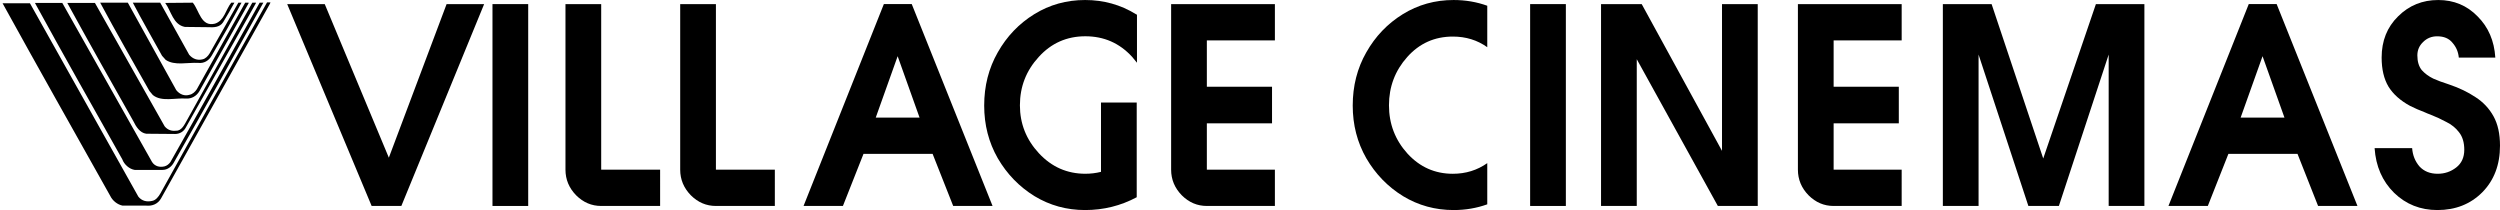 <?xml version="1.0" encoding="UTF-8" standalone="no"?> <svg xmlns:dc="http://purl.org/dc/elements/1.1/" xmlns:cc="http://creativecommons.org/ns#" xmlns:rdf="http://www.w3.org/1999/02/22-rdf-syntax-ns#" xmlns:svg="http://www.w3.org/2000/svg" xmlns="http://www.w3.org/2000/svg" xmlns:xlink="http://www.w3.org/1999/xlink" width="213.318mm" height="17.922mm" viewBox="0 0 213.318 17.922" version="1.1" id="svg8"><defs id="defs2"><style id="style2"> .cls-1 { fill: #b5b257; } .cls-2 { fill: url(#linear-gradient); } .cls-3 { fill: url(#linear-gradient-2); } .cls-4 { fill: url(#linear-gradient-3); } .cls-5 { fill: #ccc98c; } .cls-6 { fill: #5a5a28; } .cls-7 { fill: #9d9e48; } .cls-8 { fill: #757537; } .cls-9 { fill: #b5b556; } .cls-10 { fill: #adae55; } .cls-11, .cls-33 { fill: #fff; } .cls-12, .cls-15, .cls-18, .cls-20, .cls-21, .cls-22, .cls-23, .cls-24, .cls-25, .cls-26, .cls-27, .cls-28 { fill: none; } .cls-12 { stroke: #c7c758; } .cls-12, .cls-20 { stroke-width: 0.408px; } .cls-13 { fill: url(#linear-gradient-4); } .cls-14 { fill: #cc2027; } .cls-16 { fill: url(#linear-gradient-5); } .cls-17 { fill: #ee3039; } .cls-18, .cls-20, .cls-23, .cls-25, .cls-27, .cls-28 { stroke: #c1be5e; } .cls-18 { stroke-width: 0.622px; } .cls-19 { fill: #c1be5e; } .cls-21, .cls-22, .cls-24, .cls-26, .cls-33 { stroke: #fff; } .cls-21 { stroke-width: 0.527px; } .cls-22, .cls-25 { stroke-width: 0.545px; } .cls-23 { stroke-width: 0.817px; } .cls-24 { stroke-width: 0.659px; } .cls-26, .cls-28 { stroke-width: 0.531px; } .cls-27 { stroke-width: 0.613px; } .cls-29 { fill: #e41d36; } .cls-30 { fill: #ee1d43; } .cls-31 { fill: #231f20; } .cls-32 { fill: #230000; stroke: #000; stroke-width: 3px; } .cls-33 { stroke-width: 1.5px; } .cls-34 { fill: #ed1e2e; } </style><linearGradient gradientUnits="userSpaceOnUse" gradientTransform="matrix(0,0.075,-0.075,0.001,66.03,82.191)" y2="-1149.309" x2="617.964" y1="-111.221" x1="617.964" id="linear-gradient" spreadMethod="pad"><stop id="stop4" stop-color="#5a582a" offset="0"></stop><stop id="stop6" stop-color="#898741" offset="0.166"></stop><stop id="stop8" stop-color="#a9a651" offset="0.301"></stop><stop id="stop10" stop-color="#b5b257" offset="0.376"></stop><stop id="stop12" stop-color="#b5b257" offset="0.601"></stop><stop id="stop14" stop-color="#a19e4d" offset="0.709"></stop><stop id="stop16" stop-color="#6c6a33" offset="0.929"></stop><stop id="stop18" stop-color="#5a582a" offset="1"></stop></linearGradient><linearGradient gradientUnits="userSpaceOnUse" gradientTransform="matrix(0,0.075,-0.075,0,68.262,81.263)" y2="-119.272" x2="1349.068" y1="-1090.332" x1="1349.068" id="linear-gradient-2"><stop id="stop21" stop-color="#737138" offset="0" style="stop-color:#804a23;stop-opacity:1"></stop><stop id="stop23" stop-color="#7a783b" offset="0.033" style="stop-color:#945b33;stop-opacity:1"></stop><stop id="stop25" stop-color="#8d8b43" offset="0.084" style="stop-color:#b77937;stop-opacity:1"></stop><stop id="stop27" stop-color="#9b9849" offset="0.104" style="stop-color:#ba843b;stop-opacity:1"></stop><stop id="stop29" stop-color="#a3a04c" offset="0.167" style="stop-color:#c4903b;stop-opacity:1"></stop><stop id="stop31" stop-color="#a5a24d" offset="0.285" style="stop-color:#d18f3e;stop-opacity:1"></stop><stop id="stop33" stop-color="#a29f4c" offset="0.539" style="stop-color:#c9823a;stop-opacity:1"></stop><stop id="stop35" stop-color="#999748" offset="0.711" style="stop-color:#b6793e;stop-opacity:1"></stop><stop id="stop37" stop-color="#8a8842" offset="0.857" style="stop-color:#a66639;stop-opacity:1"></stop><stop id="stop39" stop-color="#757339" offset="0.99" style="stop-color:#9a5e3a;stop-opacity:1"></stop><stop id="stop41" stop-color="#737138" offset="1" style="stop-color:#7f4c28;stop-opacity:1"></stop></linearGradient><linearGradient gradientUnits="userSpaceOnUse" gradientTransform="matrix(0,0.075,-0.075,0.004,66.031,53.898)" y2="-163.716" x2="1216.061" y1="-1120.588" x1="1216.061" id="linear-gradient-3" xlink:href="#linear-gradient-2"><stop id="stop44" stop-color="#b5b257" offset="0.006"></stop><stop id="stop46" stop-color="#b2af55" offset="0.227"></stop><stop id="stop48" stop-color="#a8a551" offset="0.407"></stop><stop id="stop50" stop-color="#969449" offset="0.574"></stop><stop id="stop52" stop-color="#7e7c3d" offset="0.732"></stop><stop id="stop54" stop-color="#605e2f" offset="0.883"></stop><stop id="stop56" stop-color="#424121" offset="1"></stop></linearGradient><linearGradient gradientUnits="userSpaceOnUse" gradientTransform="matrix(0.001,0.075,-0.075,0.001,65.112,23.629)" y2="-1118.27" x2="1780.401" y1="-120.779" x1="1780.401" id="linear-gradient-4" xlink:href="#linear-gradient-2"><stop id="stop59" stop-color="#4a4924" offset="0"></stop><stop id="stop61" stop-color="#b5b257" offset="0.376"></stop><stop id="stop63" stop-color="#b5b257" offset="0.635"></stop><stop id="stop65" stop-color="#4a4924" offset="1"></stop></linearGradient><linearGradient gradientUnits="userSpaceOnUse" gradientTransform="matrix(0.001,0.075,-0.075,0.001,67.995,81.481)" y2="-1123.009" x2="1128.546" y1="-110.034" x1="1128.546" id="linear-gradient-5"><stop id="stop68" stop-color="#b5b257" offset="0"></stop><stop id="stop70" stop-color="#5f5d2e" offset="0.399"></stop><stop id="stop72" stop-color="#5f5d2e" offset="0.618"></stop><stop id="stop74" stop-color="#b5b257" offset="1"></stop></linearGradient><linearGradient xlink:href="#linear-gradient-2" id="linearGradient20330" x1="79.295" y1="127.831" x2="151.682" y2="127.831" gradientUnits="userSpaceOnUse" gradientTransform="translate(137.177,1482.774)"></linearGradient><linearGradient xlink:href="#linear-gradient-2" id="linearGradient20338" x1="72.527" y1="143.056" x2="153.637" y2="143.056" gradientUnits="userSpaceOnUse" gradientTransform="translate(137.177,1482.774)"></linearGradient><linearGradient xlink:href="#linear-gradient-2" id="linearGradient20346" x1="76.827" y1="155.821" x2="125.965" y2="155.821" gradientUnits="userSpaceOnUse" gradientTransform="translate(137.177,1482.774)"></linearGradient><linearGradient xlink:href="#linear-gradient-2" id="linearGradient20354" x1="74.505" y1="164.687" x2="155.242" y2="164.687" gradientUnits="userSpaceOnUse" gradientTransform="translate(137.177,1482.774)"></linearGradient><linearGradient xlink:href="#linear-gradient-2" id="linearGradient20370" gradientUnits="userSpaceOnUse" gradientTransform="matrix(0,0.075,-0.075,0,205.438,1564.038)" x1="1349.068" y1="-1090.332" x2="1349.068" y2="-119.272"></linearGradient></defs><g id="layer1" transform="translate(-135.27,-1660.999)"><g id="g1456" transform="matrix(0.132,0,0,0.134,40.408,1669.831)" style="fill:#000000"><path id="path6348" d="m 888.889,-64.202 c -19.047,33.811 -38.11,67.795 -57.672,101.454 -1.528,2.955 -4.252,5.028 -7.478,5.028 h -18.034 c -3.403,-0.506 -6.803,-3.451 -7.996,-6.744 -18.874,-33.134 -37.946,-66.275 -56.479,-99.58 h 17.693 L 816.942,37.252 c 1.856,2.797 4.925,3.479 7.983,2.797 1.525,-0.37 2.901,-1.394 3.905,-2.797 19.398,-33.659 38.448,-67.644 57.672,-101.454 0.852,0 1.534,0 2.386,0 z" clip-rule="evenodd" style="fill:#000000;fill-rule:evenodd;stroke-width:3.13"></path><path id="path6350" d="m 893.141,-63.516 -70.432,124.021 c -2.021,3.476 -5.603,4.857 -9.353,4.525 H 797.873 C 794.467,64.319 791.411,61.899 789.88,58.773 766.58,17.836 743.092,-23.104 720.3,-63.851 H 737.994 L 808.075,59.295 c 2.219,2.768 5.451,3.464 8.675,2.768 2.56,-0.322 4.432,-2.768 5.619,-4.86 22.965,-40.589 45.765,-81.153 68.895,-121.572 h 2.216 z" clip-rule="evenodd" style="fill:#000000;fill-rule:evenodd;stroke-width:3.13"></path><path id="path6352" d="m 870.173,-64.202 c -2.216,4.165 -4.76,8.308 -7.314,12.492 -2.219,3.296 -6.124,3.296 -9.704,3.11 l -14.972,-0.164 c -7.636,-1.387 -8.833,-10.062 -12.75,-15.279 l 17.857,-0.158 c 4.091,4.841 5.293,15.602 14.3,13.358 6.133,-1.912 6.967,-9.025 10.546,-13.358 z" clip-rule="evenodd" style="fill:#000000;fill-rule:evenodd;stroke-width:3.13"></path><path id="path6354" d="m 874.769,-64.202 c -6.118,11.269 -12.592,22.526 -19.221,33.64 -1.872,3.293 -5.104,5.195 -8.845,4.683 -6.979,-0.338 -15.139,1.921 -20.919,-1.893 l -2.383,-2.623 c -6.291,-11.285 -12.942,-22.542 -18.899,-33.811 h 17.709 l 18.713,33.119 c 2.2,2.591 5.269,3.811 8.665,2.952 1.881,-0.36 3.567,-2.079 4.596,-3.805 l 18.542,-32.265 h 2.042 z" clip-rule="evenodd" style="fill:#000000;fill-rule:evenodd;stroke-width:3.13"></path><path id="path6356" d="M 879.365,-63.855 847.543,-7.843 c -1.872,3.135 -5.089,4.876 -8.498,4.693 -7.147,-0.525 -15.992,2.25 -21.604,-2.253 l -2.216,-2.617 C 804.499,-26.751 793.62,-45.491 783.415,-64.202 h 17.867 l 31.299,55.67 c 2.207,2.762 5.439,3.985 8.681,2.948 1.863,-0.348 3.567,-1.902 4.596,-3.47 l 31.286,-55.148 h 2.222 z" clip-rule="evenodd" style="fill:#000000;fill-rule:evenodd;stroke-width:3.13"></path><path id="path6358" d="m 883.961,-63.681 -45.081,78.742 c -1.354,2.771 -4.091,4.339 -6.979,4.339 L 813.186,19.246 c -4.085,-0.534 -6.632,-4.532 -8.331,-8.008 -14.293,-24.972 -28.745,-50.12 -42.703,-75.279 h 17.867 l 45.071,78.568 c 1.875,2.269 4.432,3.141 7.323,2.794 3.741,0.18 5.609,-4.159 7.144,-6.766 l 42.189,-74.757 h 2.38 z" clip-rule="evenodd" style="fill:#000000;fill-rule:evenodd;stroke-width:3.13"></path></g><g id="g14356" style="fill:#000000"><g id="g14337" style="fill:#000000"><g id="g14327" style="fill:#000000"><path d="m 166.981,1678.573 -7.205,-17.224 h 3.203 l 5.47,13.104 4.928,-13.104 h 3.203 l -7.064,17.224 z" style="font-size:22.755px;line-height:1.25;font-family:'Vill Corp Pro';-inkscape-font-specification:'Vill Corp Pro';letter-spacing:0px;word-spacing:0px;fill:#000000;stroke-width:0.427" id="path14268"></path><path d="m 180.34,1678.573 h -3.048 v -17.224 h 3.048 z" style="font-size:22.755px;line-height:1.25;font-family:'Vill Corp Pro';-inkscape-font-specification:'Vill Corp Pro';letter-spacing:0px;word-spacing:0px;fill:#000000;stroke-width:0.427" id="path14270"></path><path d="m 191.596,1678.573 h -5.028 q -1.224,0 -2.136,-0.908 -0.912,-0.931 -0.912,-2.188 v -14.128 h 3.048 v 14.128 h 5.028 z" style="font-size:22.755px;line-height:1.25;font-family:'Vill Corp Pro';-inkscape-font-specification:'Vill Corp Pro';letter-spacing:0px;word-spacing:0px;fill:#000000;stroke-width:0.427" id="path14272"></path><path d="m 201.385,1678.573 h -5.028 q -1.224,0 -2.136,-0.908 -0.912,-0.931 -0.912,-2.188 v -14.128 h 3.048 v 14.128 h 5.028 z" style="font-size:22.755px;line-height:1.25;font-family:'Vill Corp Pro';-inkscape-font-specification:'Vill Corp Pro';letter-spacing:0px;word-spacing:0px;fill:#000000;stroke-width:0.427" id="path14274"></path><path d="m 213.733,1671.031 -1.869,-5.237 -1.869,5.237 z m 6.229,7.541 h -3.359 l -1.757,-4.446 h -5.895 l -1.757,4.446 h -3.359 l 6.852,-17.224 h 2.38 z" style="font-size:22.755px;line-height:1.25;font-family:'Vill Corp Pro';-inkscape-font-specification:'Vill Corp Pro';letter-spacing:0px;word-spacing:0px;fill:#000000;stroke-width:0.427" id="path14276"></path><path d="m 232.263,1677.828 q -2.047,1.094 -4.405,1.094 -2.358,0 -4.316,-1.187 -1.958,-1.21 -3.137,-3.235 -1.157,-2.025 -1.157,-4.492 0,-2.514 1.157,-4.539 1.157,-2.048 3.115,-3.259 1.958,-1.21 4.338,-1.21 2.38,0 4.338,1.21 l 0.089,0.046 v 4.096 q -0.2,-0.256 -0.423,-0.512 -1.602,-1.746 -3.982,-1.746 -2.38,0 -3.982,1.769 -1.602,1.746 -1.602,4.12 0,2.351 1.624,4.096 1.624,1.746 3.96,1.746 0.69,0 1.335,-0.163 v -5.912 h 3.048 z" style="font-size:22.755px;line-height:1.25;font-family:'Vill Corp Pro';-inkscape-font-specification:'Vill Corp Pro';letter-spacing:0px;word-spacing:0px;fill:#000000;stroke-width:0.427" id="path14278"></path><path d="M 244.053,1678.573 H 238.247 q -1.224,0 -2.136,-0.908 -0.912,-0.931 -0.912,-2.188 v -14.128 h 8.854 v 3.096 H 238.247 v 3.957 h 5.562 v 3.119 H 238.247 v 3.957 h 5.806 z" style="font-size:22.755px;line-height:1.25;font-family:'Vill Corp Pro';-inkscape-font-specification:'Vill Corp Pro';letter-spacing:0px;word-spacing:0px;fill:#000000;stroke-width:0.427" id="path14280"></path></g></g><g id="g14318" style="fill:#000000"><path d="m 262.174,1674.918 v 3.515 q -1.357,0.489 -2.87,0.489 -2.358,0 -4.316,-1.187 -1.958,-1.21 -3.137,-3.235 -1.157,-2.025 -1.157,-4.492 0,-2.514 1.157,-4.539 1.157,-2.048 3.115,-3.259 1.958,-1.21 4.338,-1.21 1.513,0 2.87,0.489 v 3.538 q -1.268,-0.908 -2.937,-0.908 -2.336,0 -3.893,1.746 -1.557,1.746 -1.557,4.12 0,2.374 1.579,4.12 1.579,1.722 3.871,1.722 1.646,0 2.937,-0.908 z" style="font-size:22.755px;line-height:1.25;font-family:'Vill Corp Pro';-inkscape-font-specification:'Vill Corp Pro';letter-spacing:0px;word-spacing:0px;fill:#000000;stroke-width:0.427" id="path14282"></path><path d="m 268.88,1678.573 h -3.048 v -17.224 h 3.048 z" style="font-size:22.755px;line-height:1.25;font-family:'Vill Corp Pro';-inkscape-font-specification:'Vill Corp Pro';letter-spacing:0px;word-spacing:0px;fill:#000000;stroke-width:0.427" id="path14284"></path><path d="m 285.253,1678.573 h -3.404 l -6.919,-12.522 v 12.522 h -3.048 v -17.224 h 3.47 l 6.852,12.522 v -12.522 h 3.048 z" style="font-size:22.755px;line-height:1.25;font-family:'Vill Corp Pro';-inkscape-font-specification:'Vill Corp Pro';letter-spacing:0px;word-spacing:0px;fill:#000000;stroke-width:0.427" id="path14286"></path><path d="m 297.534,1678.573 h -5.806 q -1.224,0 -2.136,-0.908 -0.912,-0.931 -0.912,-2.188 v -14.128 h 8.854 v 3.096 h -5.806 v 3.957 h 5.562 v 3.119 h -5.562 v 3.957 h 5.806 z" style="font-size:22.755px;line-height:1.25;font-family:'Vill Corp Pro';-inkscape-font-specification:'Vill Corp Pro';letter-spacing:0px;word-spacing:0px;fill:#000000;stroke-width:0.427" id="path14288"></path><path d="m 301.048,1678.573 v -17.224 h 4.16 l 4.405,13.174 4.494,-13.174 h 4.138 v 17.224 H 315.197 v -12.918 l -4.249,12.918 h -2.603 l -4.249,-12.918 v 12.918 z" style="font-size:22.755px;line-height:1.25;font-family:'Vill Corp Pro';-inkscape-font-specification:'Vill Corp Pro';letter-spacing:0px;word-spacing:0px;fill:#000000;stroke-width:0.427" id="path14290"></path><path d="m 330.196,1671.031 -1.869,-5.237 -1.869,5.237 z m 6.229,7.541 h -3.359 l -1.757,-4.446 h -5.895 l -1.757,4.446 h -3.359 l 6.852,-17.224 h 2.38 z" style="font-size:22.755px;line-height:1.25;font-family:'Vill Corp Pro';-inkscape-font-specification:'Vill Corp Pro';letter-spacing:0px;word-spacing:0px;fill:#000000;stroke-width:0.427" id="path14292"></path><path d="m 348.588,1673.429 q 0,2.444 -1.513,3.98 -1.513,1.513 -3.826,1.513 -2.18,0 -3.693,-1.466 -1.513,-1.49 -1.668,-3.817 h 3.203 q 0.067,0.908 0.623,1.559 0.578,0.628 1.557,0.628 0.89,0 1.579,-0.535 0.69,-0.535 0.69,-1.513 0,-0.931 -0.445,-1.49 -0.423,-0.559 -1.09,-0.884 -0.645,-0.349 -1.357,-0.628 -0.133,-0.046 -0.245,-0.093 -0.133,-0.046 -0.267,-0.116 -0.623,-0.233 -1.224,-0.535 -1.246,-0.675 -1.846,-1.653 -0.578,-0.978 -0.578,-2.467 0,-2.141 1.402,-3.515 1.402,-1.397 3.426,-1.397 2.002,0 3.359,1.397 1.379,1.373 1.513,3.515 h -3.115 q -0.067,-0.722 -0.534,-1.257 -0.445,-0.559 -1.313,-0.559 -0.712,0 -1.201,0.489 -0.489,0.466 -0.489,1.141 0,0.791 0.378,1.257 0.4,0.442 0.979,0.722 0.578,0.256 1.179,0.442 0.111,0.047 0.2,0.07 1.246,0.419 2.225,1.071 0.979,0.628 1.535,1.629 0.556,1.001 0.556,2.514 z" style="font-size:22.755px;line-height:1.25;font-family:'Vill Corp Pro';-inkscape-font-specification:'Vill Corp Pro';letter-spacing:0px;word-spacing:0px;fill:#000000;stroke-width:0.427" id="path14294"></path></g></g></g></svg> 